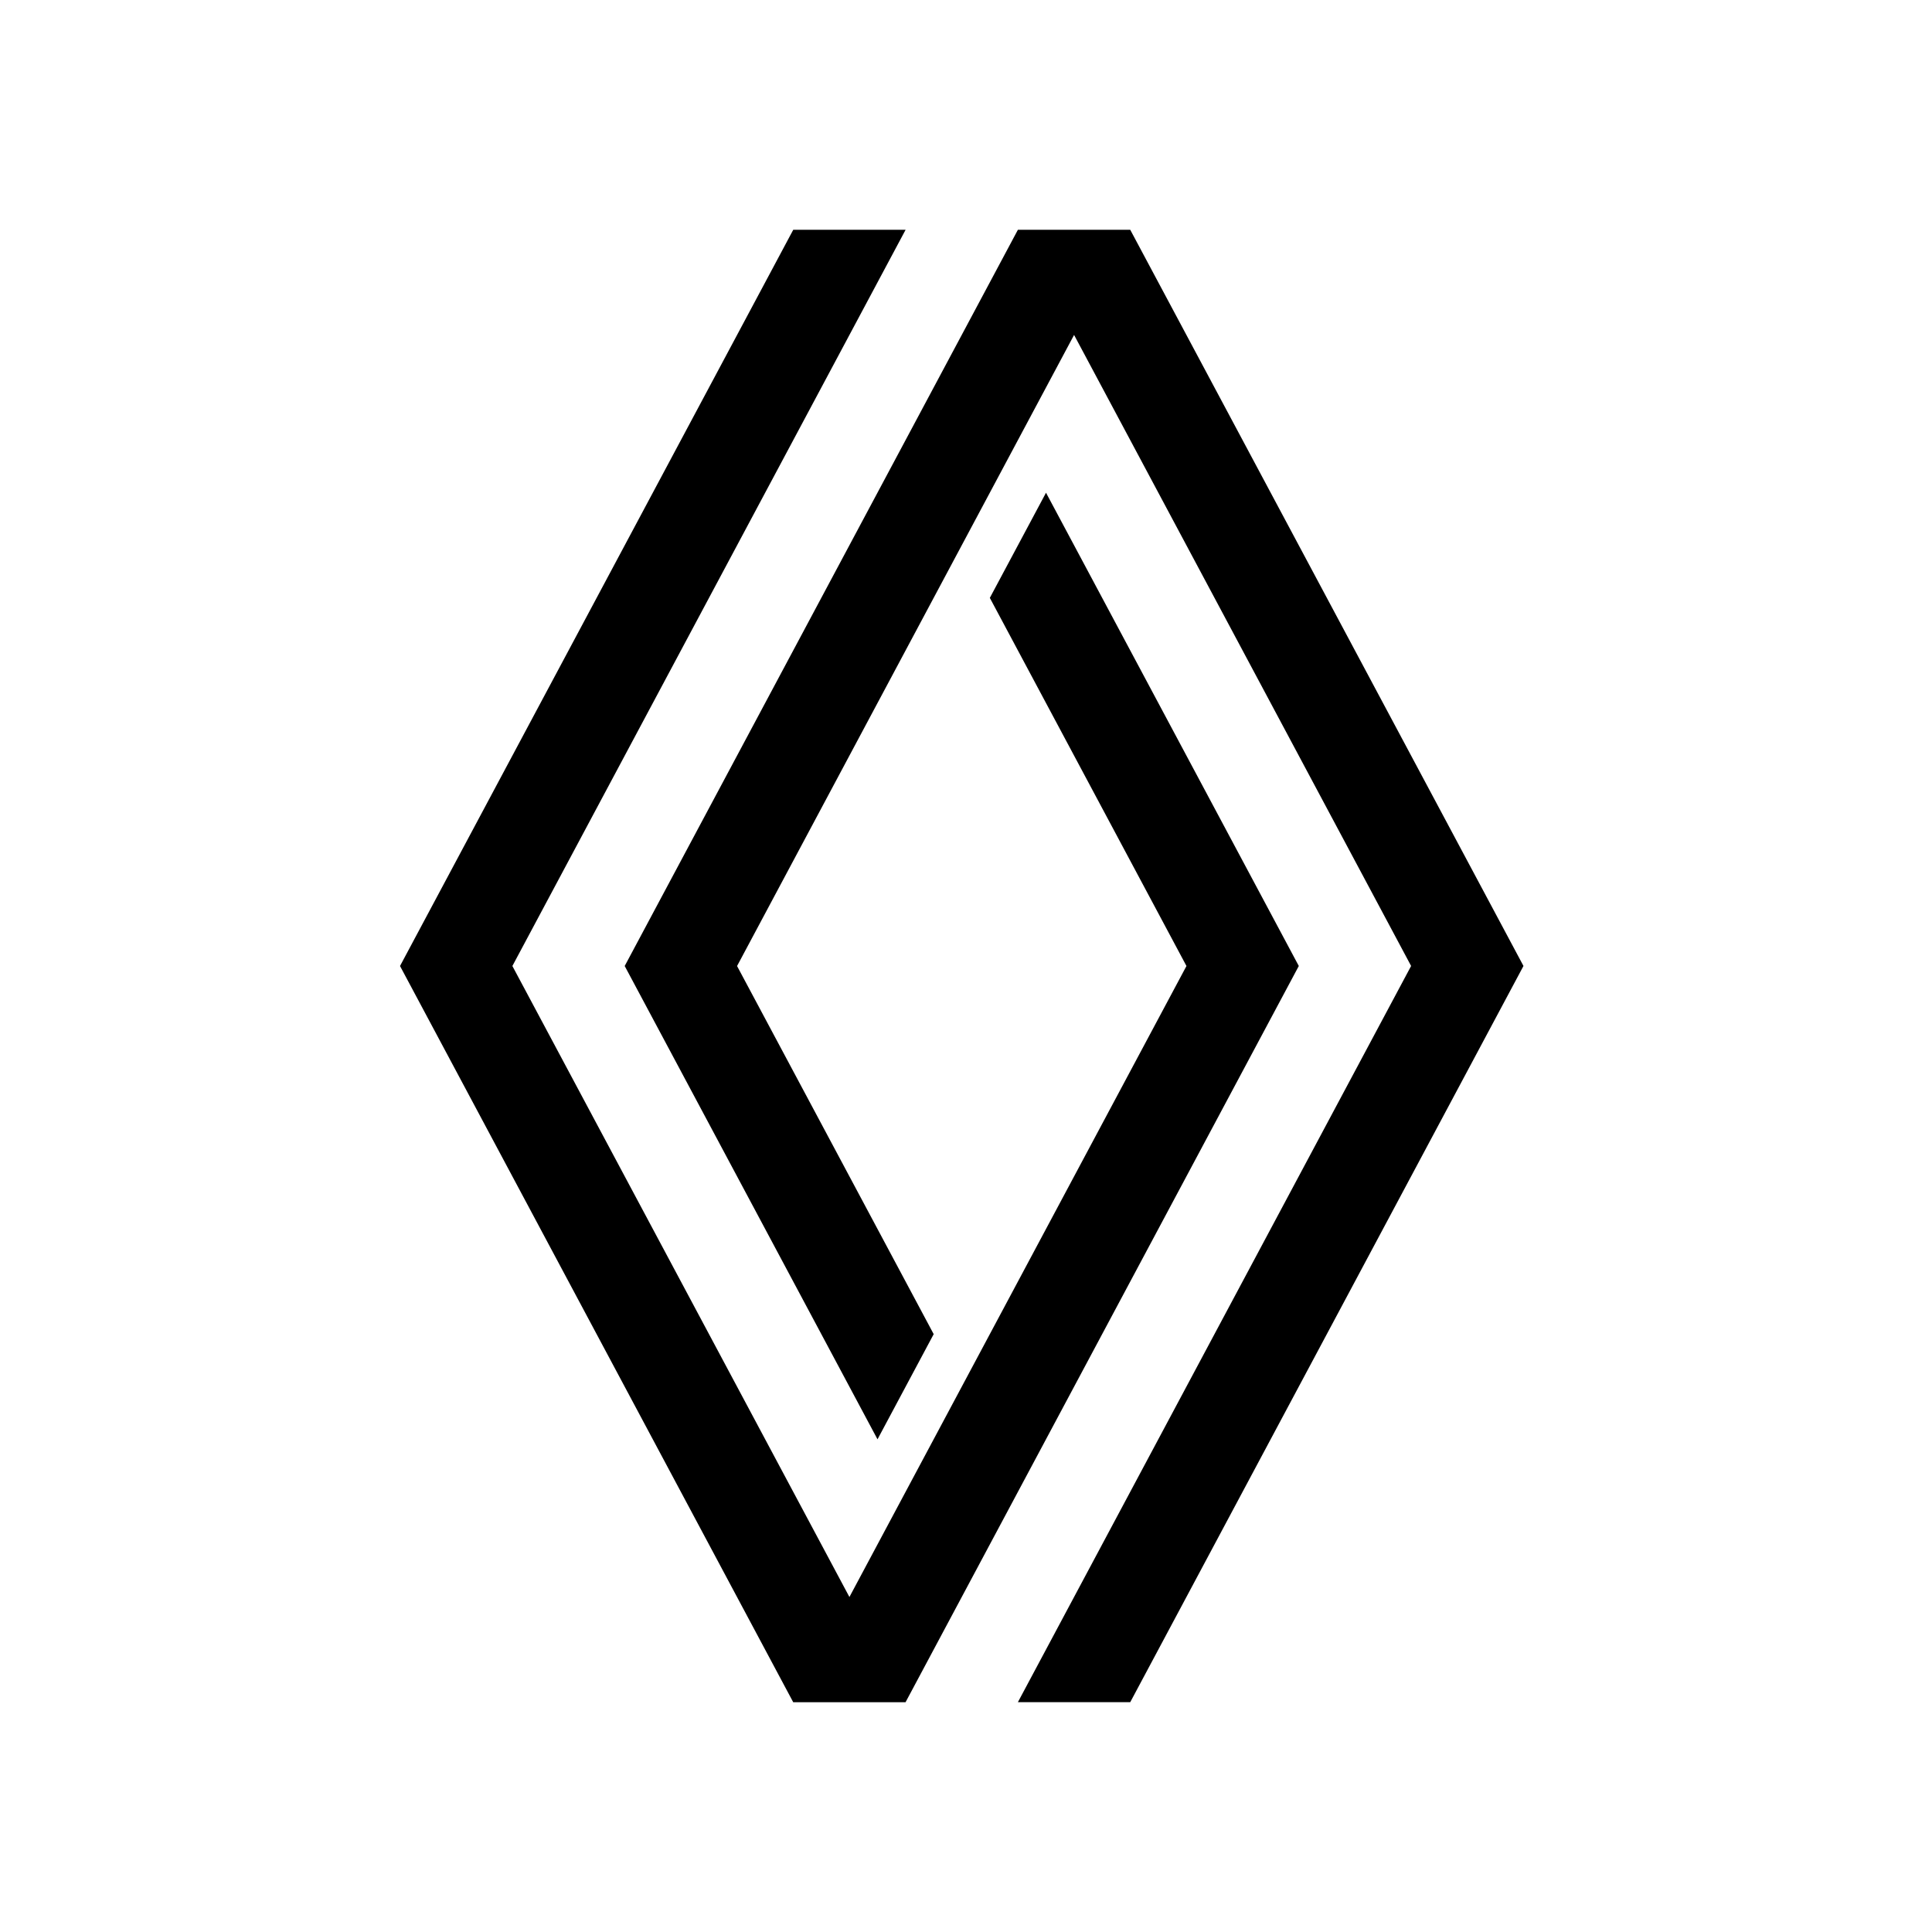 <?xml version="1.0" encoding="UTF-8"?>
<svg width="227px" height="227px" viewBox="0 0 227 227" version="1.1" xmlns="http://www.w3.org/2000/svg" xmlns:xlink="http://www.w3.org/1999/xlink">
    <title>Renault</title>
    <g id="Renault" stroke="none" stroke-width="1" fill="none" fill-rule="evenodd">
        <g id="renault" transform="translate(47, 27)" fill="#000000" fill-rule="nonzero">
            <path d="M85.798,0 L72.597,0 L26.399,86.5 L56.103,142.112 L62.704,129.756 L39.601,86.504 L79.198,12.355 L118.798,86.496 L72.597,172.996 L85.798,172.996 L132,86.496 L85.798,0 Z M105.601,86.5 L59.399,173 L46.198,173 L0,86.5 L46.202,0 L59.403,0 L13.202,86.5 L52.802,160.64 L92.403,86.5 L69.3,43.248 L75.901,30.893 L105.605,86.504 L105.601,86.5 Z" id="Shape"></path>
        </g>
    </g>
</svg>